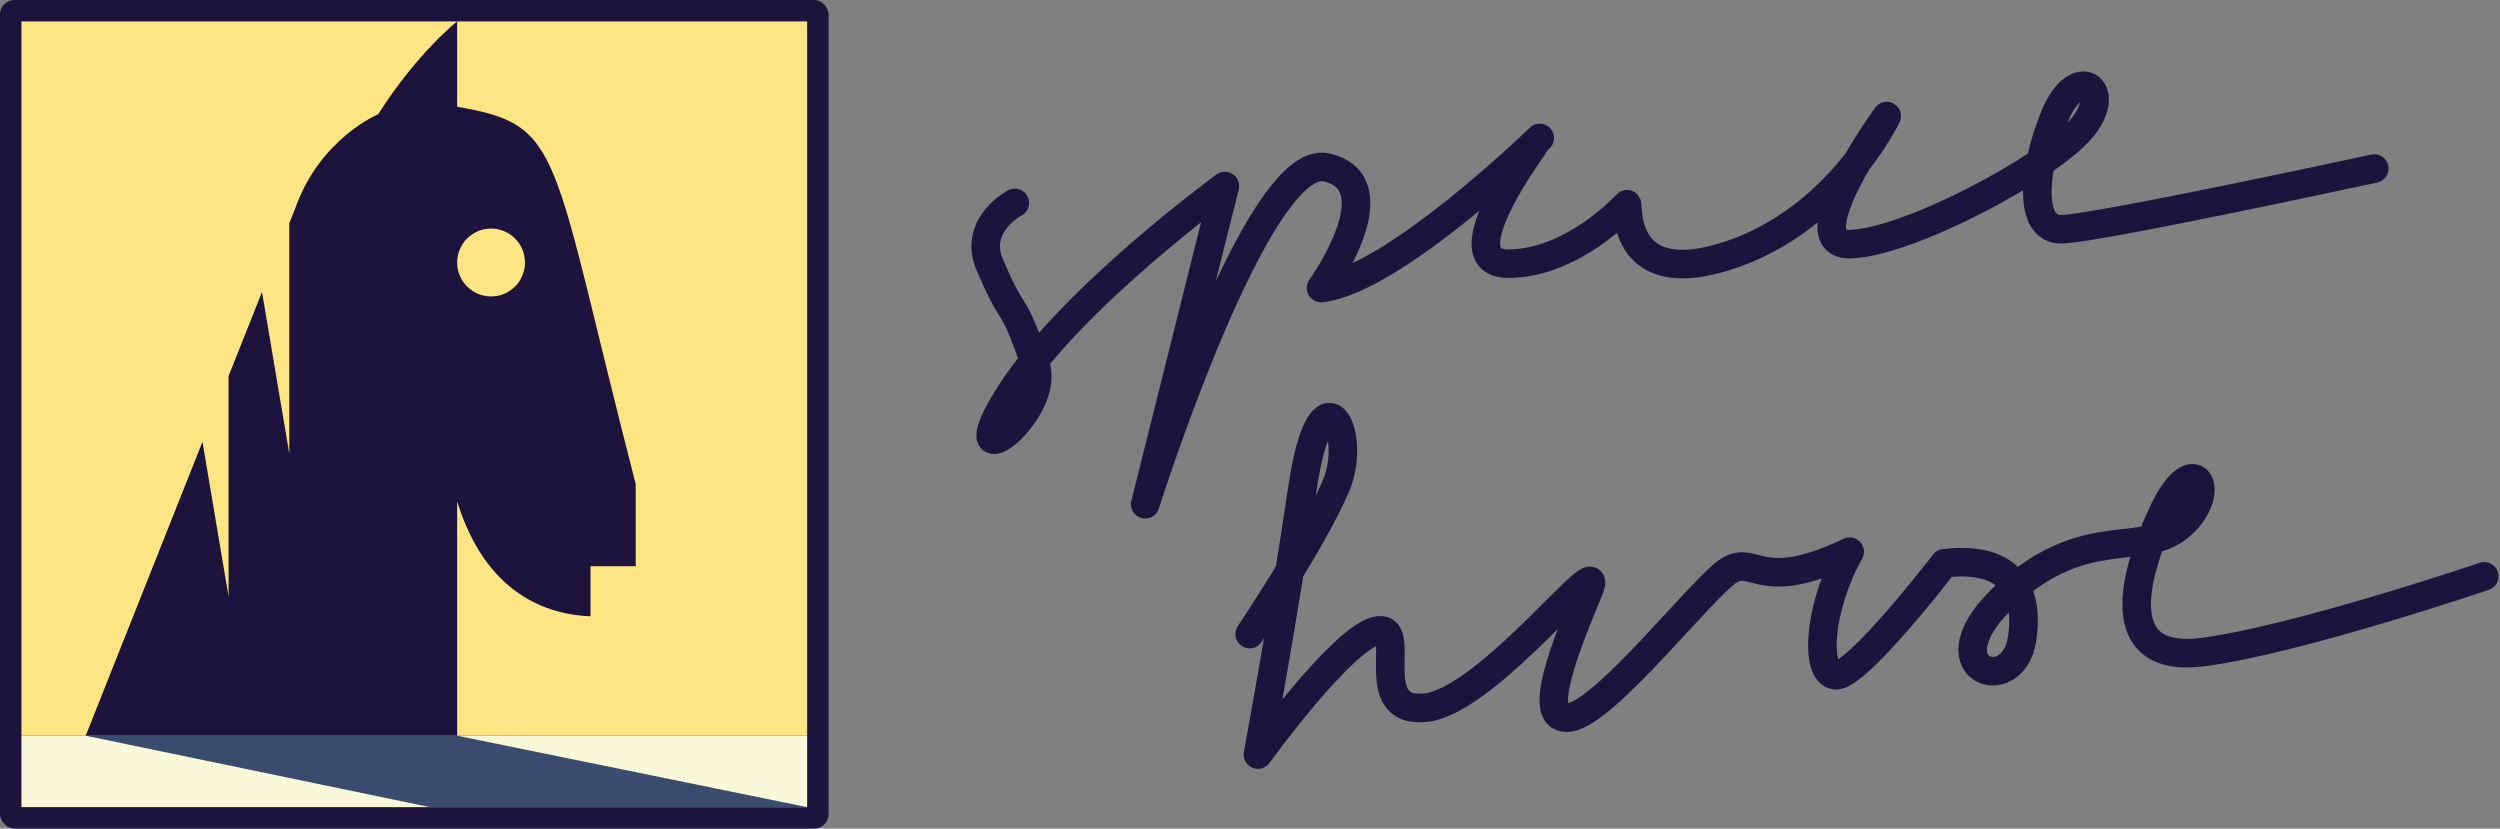 <?xml version="1.0" encoding="UTF-8" standalone="no"?>
<svg width="350px" height="116px" viewBox="0 0 350 116" version="1.1" xmlns="http://www.w3.org/2000/svg" xmlns:xlink="http://www.w3.org/1999/xlink">
  <rect x="0" y="0" width="350" height="116" fill="#808080" stroke="none"/>
  <g id="spacehorse" stroke="none" stroke-width="1" fill="none" fill-rule="evenodd">
    <g>
      <rect id="border" fill="#1D143E" x="0" y="0" width="116" height="116" rx="2"></rect>
      <rect id="floor" fill="#F9F8D8" transform="translate(58, 108) scale(1, -1) translate(-58, -108) " x="3" y="103" width="110" height="10"></rect>
      <rect id="background" fill="#FDE583" x="3" y="3" width="110" height="100"></rect>
      <path d="M82.672,86.285 C76.691,86.057 68.049,83.273 64,70.197 L64,103 L12,103 L28.346,61.854 L28.346,61.854 L32,83.5 L32,52.655 L36.68,40.874 L40.5,63.5 L40.5,31.259 L41.32,29.195 C44.797,19.364 52.937,16.001 52.937,16.001 C58.546,7.225 64,3 64,3 L64,14.948 L64,14.948 C79.069,17.525 76.888,20.766 89,67.778 L89,79.268 L82.672,79.268 L82.672,86.285 L82.672,86.285 Z M68.75,41.5 C71.373,41.5 73.5,39.373 73.5,36.75 C73.5,34.127 71.373,32 68.75,32 C66.127,32 64,34.127 64,36.75 C64,39.373 66.127,41.5 68.75,41.5 Z" id="Cavalo-Sem-Nome" fill="#1D143E"></path>
      <path d="M12,103 L64,103 L113,113 L60.193,113 L12,103 Z" id="shadow" fill="#3A4C6E"></path>
      <path d="M142.073,28.407 C142.073,28.407 136.549,31.287 138.367,36.576 C142.073,45.53 141.511,40.906 145.053,51.369 C146.876,58.24 132.908,68.407 141.511,55.001 C150.114,41.596 171.483,26.048 171.483,26.048 L160.332,70.594 C160.332,70.594 175.966,21.199 185.708,23.442 C195.45,25.685 184.943,40.321 184.943,40.321 C195.056,39.261 215.567,19.312 215.567,19.312 C215.418,19.421 202.119,36.913 211.175,36.913 C220.231,36.913 227.78,28.596 227.78,28.596 C227.987,28.886 226.913,40.76 242.095,35.735 C257.277,30.71 264.136,16.255 264.136,16.255 C264.136,16.255 250.898,34.488 259.136,34.176 C267.375,33.865 286.903,23.421 291.459,17.936 C296.014,12.451 290.768,8.692 287.67,16.255 C284.571,23.818 283.959,32.096 288.543,32.096 C293.127,32.096 332.399,23.596 332.399,23.596" id="space" stroke="#1D143E" stroke-width="4" stroke-linecap="round" stroke-linejoin="round"></path>
      <path d="M174.5,84.255 C174.5,84.255 184.378,71.045 187.725,64.005 C191.073,56.964 186.504,46.538 182.928,64.34 C179.351,82.143 174.769,101.152 174.769,101.152 C174.769,101.152 187.09,85.87 192.128,84.744 C197.167,83.618 189.665,96.332 198.588,95.83 C207.51,95.328 225.394,73.907 222.233,80.597 C219.071,87.286 213.467,98.709 218.605,98.253 C223.744,97.797 238.381,80.761 242.06,78.838 C245.738,76.914 246.205,82.42 258.993,77.134 C254.296,84.502 253.143,93.788 256.071,94.301 C258.999,94.815 272.146,79.441 272.146,79.441 C279.56,78.948 284.167,82.084 282.454,90.573 C280.742,99.061 268.846,94.02 280.558,84.331 C292.271,74.641 300.032,80.26 305.538,75.815 C311.044,71.371 307.96,65.028 303.236,73.659 C298.511,82.29 294.403,94.806 307.719,93.748 C321.035,92.689 347.524,85.227 347.524,85.227" id="horse" stroke="#1D143E" stroke-width="4" stroke-linecap="round" stroke-linejoin="round" transform="translate(261.012, 77.826) rotate(-3) translate(-261.012, -77.826) "></path>
    </g>
  </g>
</svg>
